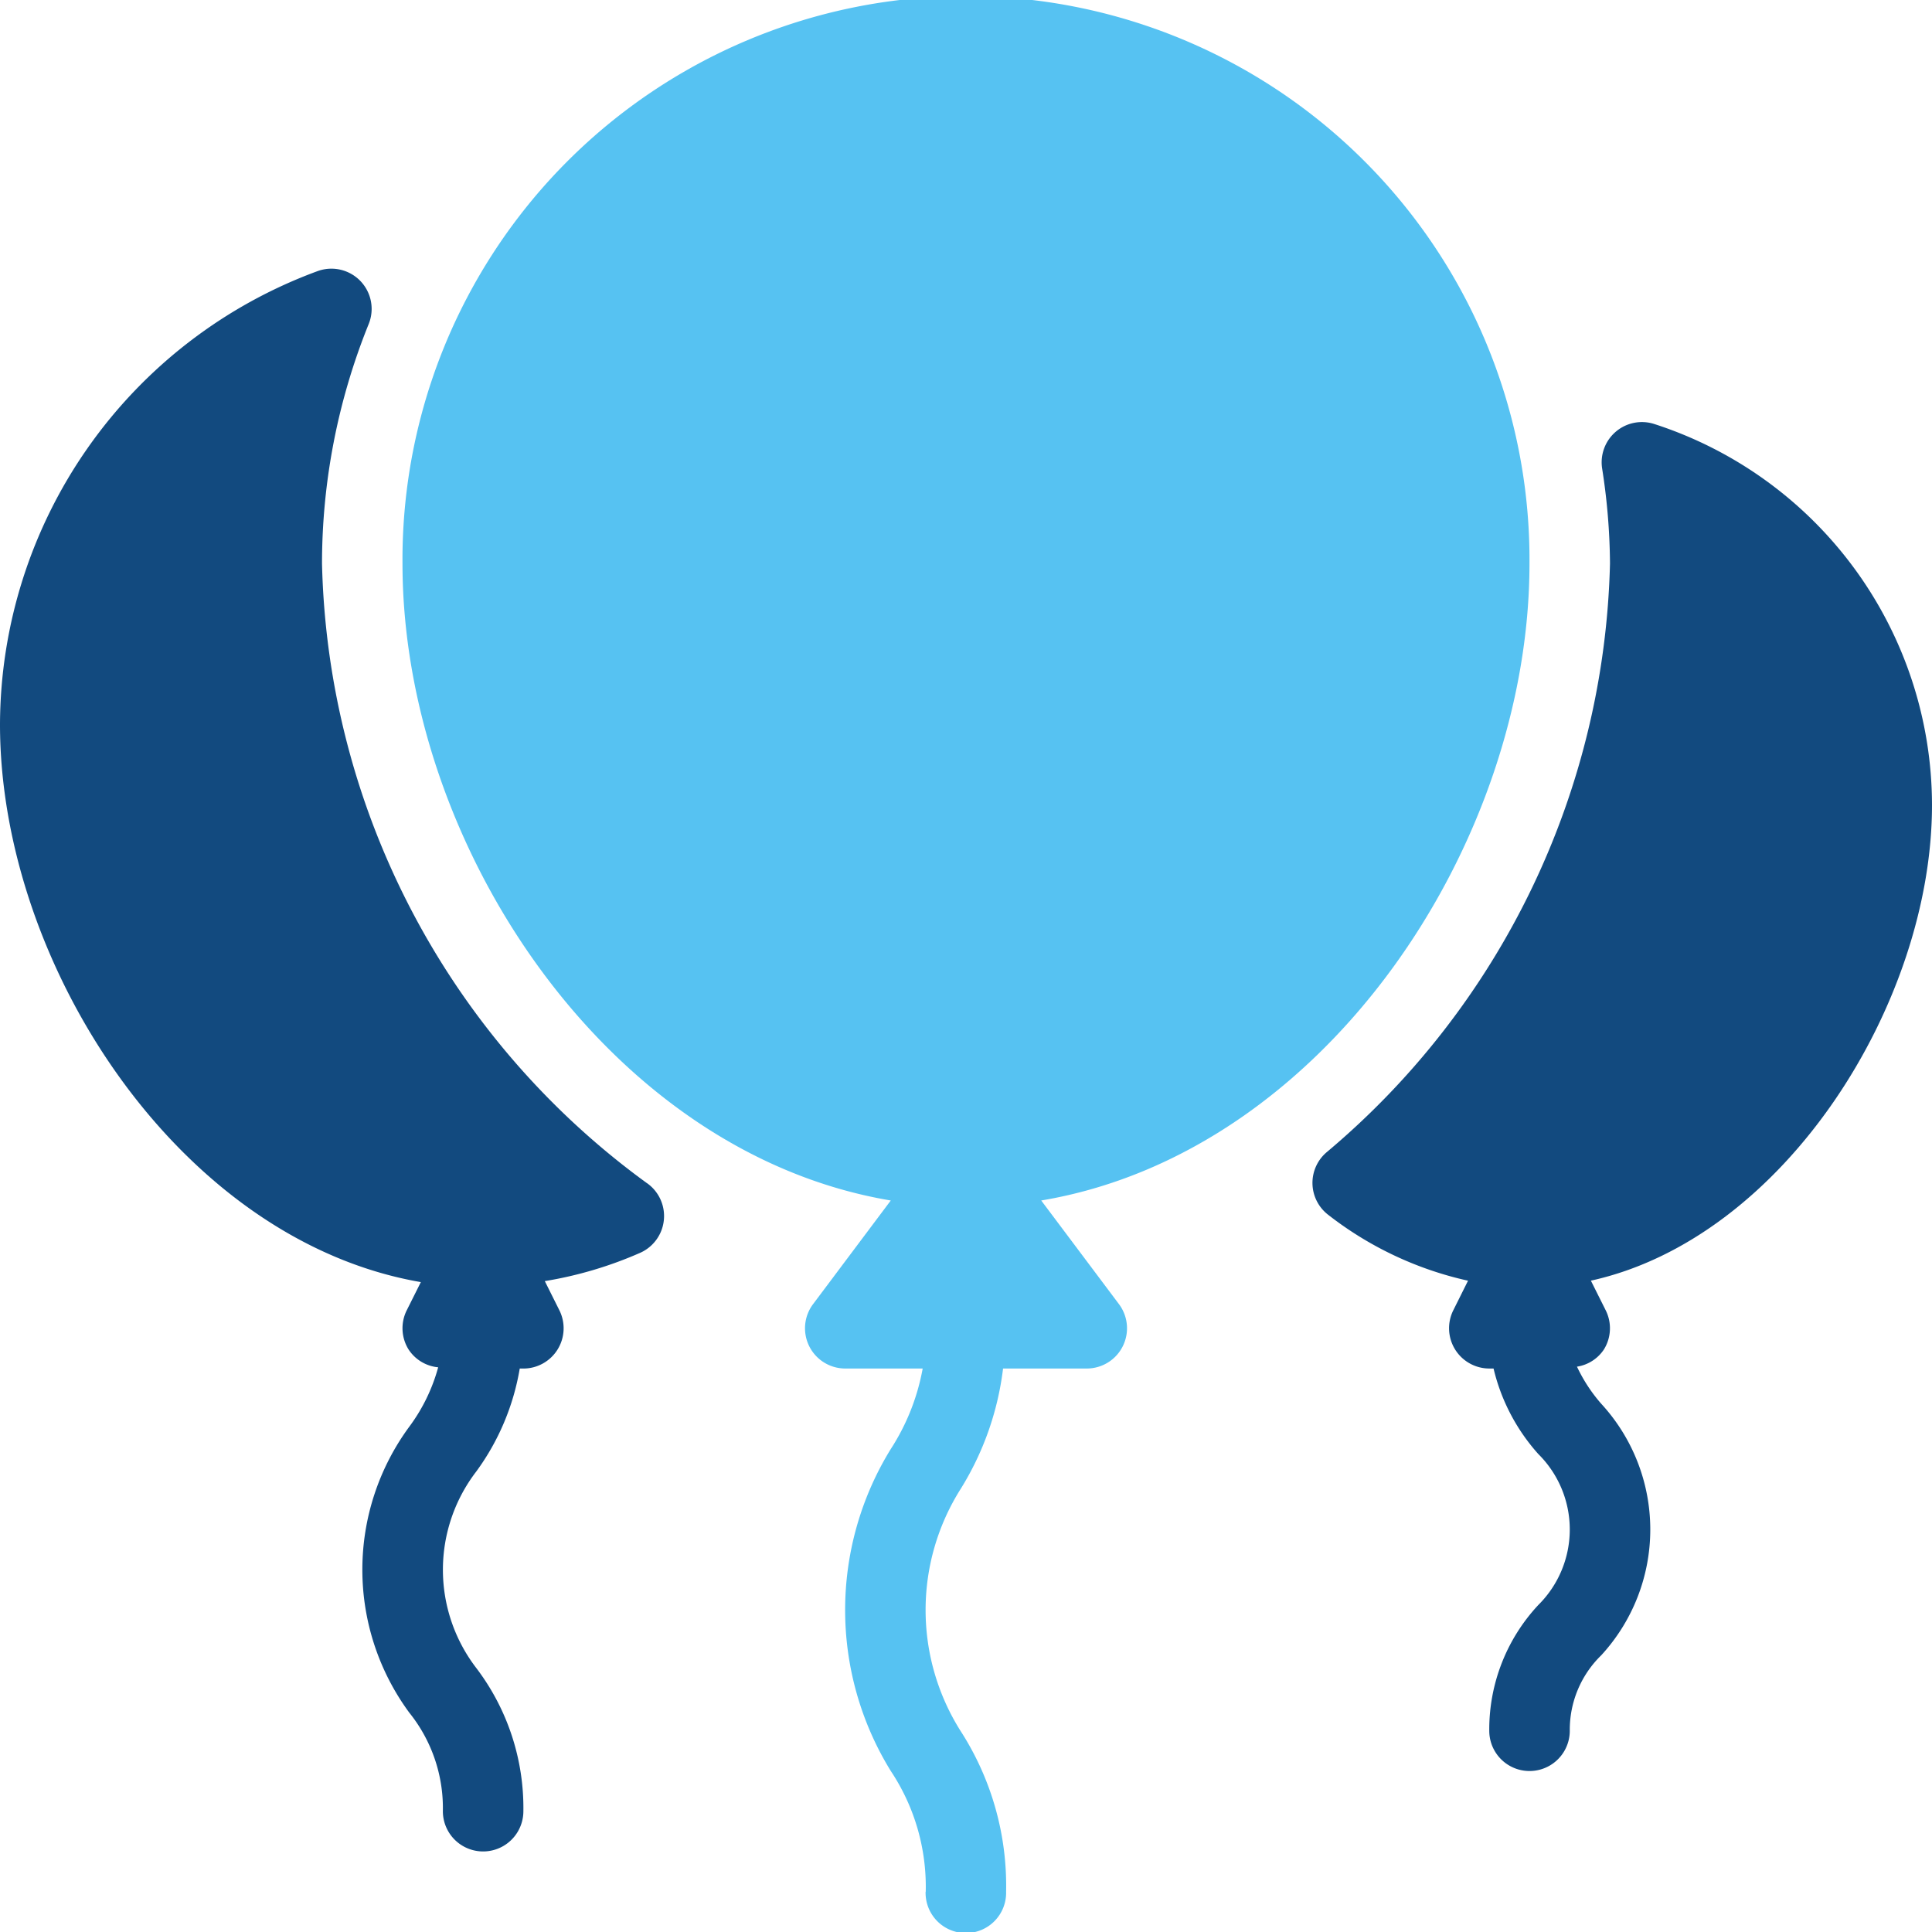<svg id="balloon" xmlns="http://www.w3.org/2000/svg" width="71.68" height="71.681" viewBox="0 0 71.68 71.681">
  <path id="Shape" d="M19.413,70.187a7.75,7.75,0,0,0-1.3-4.486,11.379,11.379,0,0,1,0-11.935A8.181,8.181,0,0,0,19.3,50.774H16.427a1.493,1.493,0,0,1-1.194-2.389l2.883-3.845C7.582,42.772,0,31.287,0,20.907a20.907,20.907,0,1,1,41.813,0c0,10.38-7.581,21.865-18.115,23.633l2.884,3.845a1.493,1.493,0,0,1-1.2,2.389h-3.1a10.948,10.948,0,0,1-1.577,4.474,8.407,8.407,0,0,0,0,8.972,10.6,10.6,0,0,1,1.69,5.967,1.494,1.494,0,1,1-2.987,0Z" transform="translate(14.933)" fill="#56c2f2"/>
  <path id="Path" d="M22.986,14.207A14.878,14.878,0,0,0,12.69.074a1.494,1.494,0,0,0-1.944,1.639,23.59,23.59,0,0,1,.293,3.534A29.428,29.428,0,0,1,.546,27.073a1.493,1.493,0,0,0,.039,2.339,13.022,13.022,0,0,0,5.187,2.444l-.548,1.1A1.494,1.494,0,0,0,6.56,35.114h.159A7.262,7.262,0,0,0,8.38,38.287a3.943,3.943,0,0,1,0,5.6,6.763,6.763,0,0,0-1.82,4.667,1.493,1.493,0,1,0,2.987,0,3.856,3.856,0,0,1,1.167-2.8,6.893,6.893,0,0,0,0-9.333,5.877,5.877,0,0,1-.9-1.376,1.465,1.465,0,0,0,1-.639,1.49,1.49,0,0,0,.066-1.452l-.55-1.1C17.512,30.274,22.986,21.562,22.986,14.207Z" transform="translate(48.694 15.66)" fill="#124a7f"/>
  <path id="Path-2" data-name="Path" d="M23.993,33.922A29.258,29.258,0,0,1,11.947,10.939a23.725,23.725,0,0,1,1.733-8.887,1.493,1.493,0,0,0-1.9-1.96A17.976,17.976,0,0,0,0,16.912C0,25.829,6.663,36.057,15.614,37.6l-.523,1.045a1.49,1.49,0,0,0,.066,1.452,1.474,1.474,0,0,0,1.1.664,6.594,6.594,0,0,1-1.069,2.2,8.95,8.95,0,0,0,0,10.617,5.648,5.648,0,0,1,1.243,3.652,1.493,1.493,0,0,0,2.987,0,8.58,8.58,0,0,0-1.744-5.308,5.987,5.987,0,0,1,0-7.3,8.991,8.991,0,0,0,1.609-3.815h.135a1.494,1.494,0,0,0,1.336-2.161l-.541-1.083a14.639,14.639,0,0,0,3.546-1.053,1.493,1.493,0,0,0,.239-2.586Z" transform="translate(0 9.968)" fill="#124a7f"/>
</svg>
